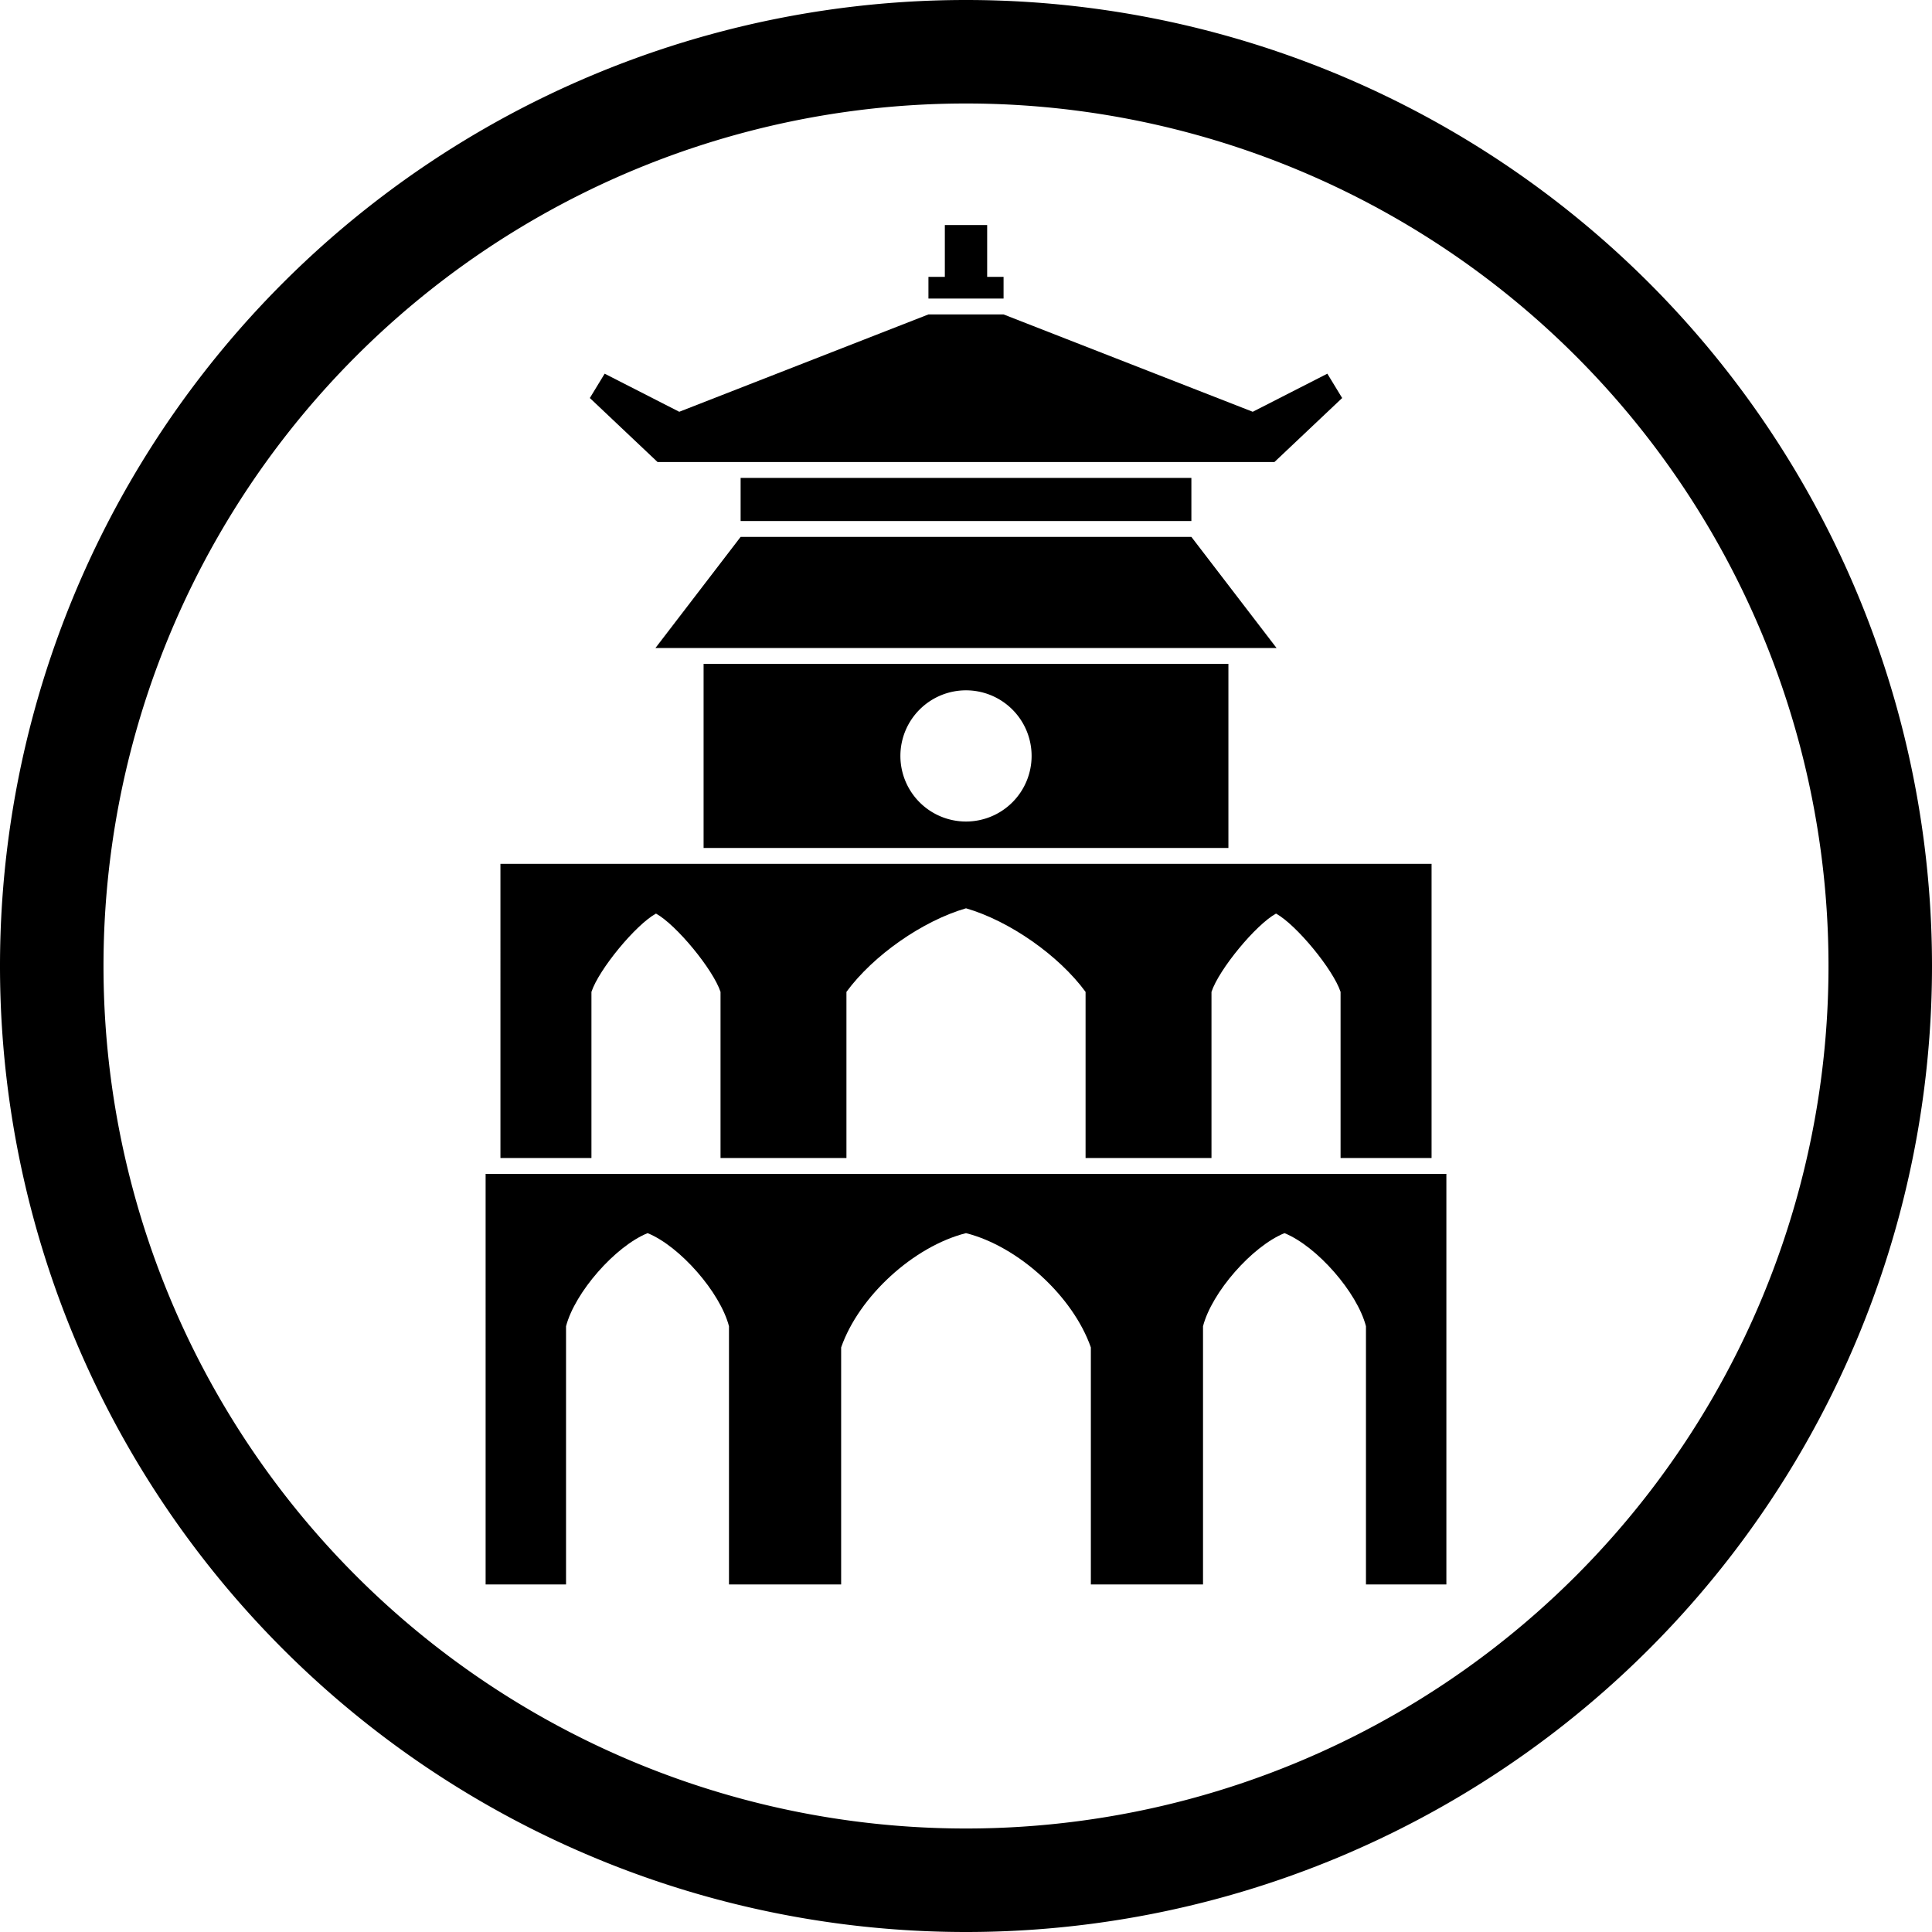 <?xml version="1.0" encoding="UTF-8" standalone="no"?>
<!-- Created with Inkscape (http://www.inkscape.org/) -->

<svg width="448" height="448" viewBox="0 0 448 448" version="1.1" id="svg5" inkscape:version="1.3.2 (091e20e, 2023-11-25, custom)" sodipodi:docname="Hanoi_TV_1979.svg" xmlns:inkscape="http://www.inkscape.org/namespaces/inkscape" xmlns:sodipodi="http://sodipodi.sourceforge.net/DTD/sodipodi-0.dtd" xmlns="http://www.w3.org/2000/svg" xmlns:svg="http://www.w3.org/2000/svg">
  <sodipodi:namedview id="base" pagecolor="#ffffff" bordercolor="#cccccc" borderopacity="1" inkscape:pageshadow="0" inkscape:pageopacity="1" inkscape:pagecheckerboard="0" inkscape:document-units="px" showgrid="false" units="px" />
  <defs id="defs2" />
  <g inkscape:label="Layer 1" inkscape:groupmode="layer" id="layer1">
    <path id="path1" d="M 224,0 A 224,224 0 0 1 448,224 224,224 0 0 1 224,448 224,224 0 0 1 0,224 224,224 0 0 1 224,0 V 24 A 200,200 0 0 0 24,224 200,200 0 0 0 224,424 200,200 0 0 0 424,224 200,200 0 0 0 224,24" />
    <path id="path2" d="m 219.093,52.179 h 9.815 v 12.023 h 3.803 V 69.231 h -17.42 v -5.03 h 3.803 z" />
    <path id="path3" d="m 215.29,72.911 h 17.42 l 57.782,22.573 17.298,-8.833 3.435,5.643 -15.703,14.844 H 152.478 l -15.703,-14.844 3.435,-5.643 17.298,8.833 z" />
    <path id="path4" d="m 171.739,110.819 h 104.523 v 9.998 H 171.739 Z" />
    <path id="path5" d="M 171.739,124.498 H 276.261 L 296.012,150.261 H 151.988 Z" />
    <path id="path6" d="m 116.043,200.314 h 215.915 v 68.209 h -21.101 v -38.521 c -1.729,-5.218 -10.256,-15.562 -14.967,-18.157 -4.711,2.594 -13.237,12.938 -14.967,18.157 v 38.521 h -29.198 v -38.521 c -6.204,-8.462 -17.648,-16.462 -27.725,-19.383 c -10.077,2.921 -21.521,10.922 -27.725,19.383 v 38.521 h -29.198 v -38.521 c -1.729,-5.218 -10.256,-15.562 -14.967,-18.157 -4.711,2.594 -13.237,12.938 -14.967,18.157 v 38.521 h -21.101 z" />
    <path id="path7" d="m 112.607,272.204 h 222.785 v 95.199 h -18.647 v -59.867 c -2.029,-7.862 -11.37,-18.537 -18.892,-21.591 c -7.523,3.055 -16.864,13.73 -18.892,21.591 v 59.867 h -26.008 v -54.96 c -4.139,-11.842 -16.791,-23.422 -28.952,-26.499 c -12.161,3.077 -24.814,14.657 -28.952,26.499 v 54.96 h -26.008 v -59.867 c -2.029,-7.862 -11.37,-18.537 -18.87,-21.591 c -7.523,3.055 -16.864,13.73 -18.915,21.591 v 59.867 h -18.647 z" />
    <path id="path8" d="m 163.151,153.941 v 42.692 H 284.849 V 153.941 H 163.151 L 224,160.075 A 15.212,15.212 0 0 1 239.212,175.287 15.212,15.212 0 0 1 224,190.499 15.212,15.212 0 0 1 208.788,175.287 15.212,15.212 0 0 1 224,160.075" />
  </g>
</svg>
